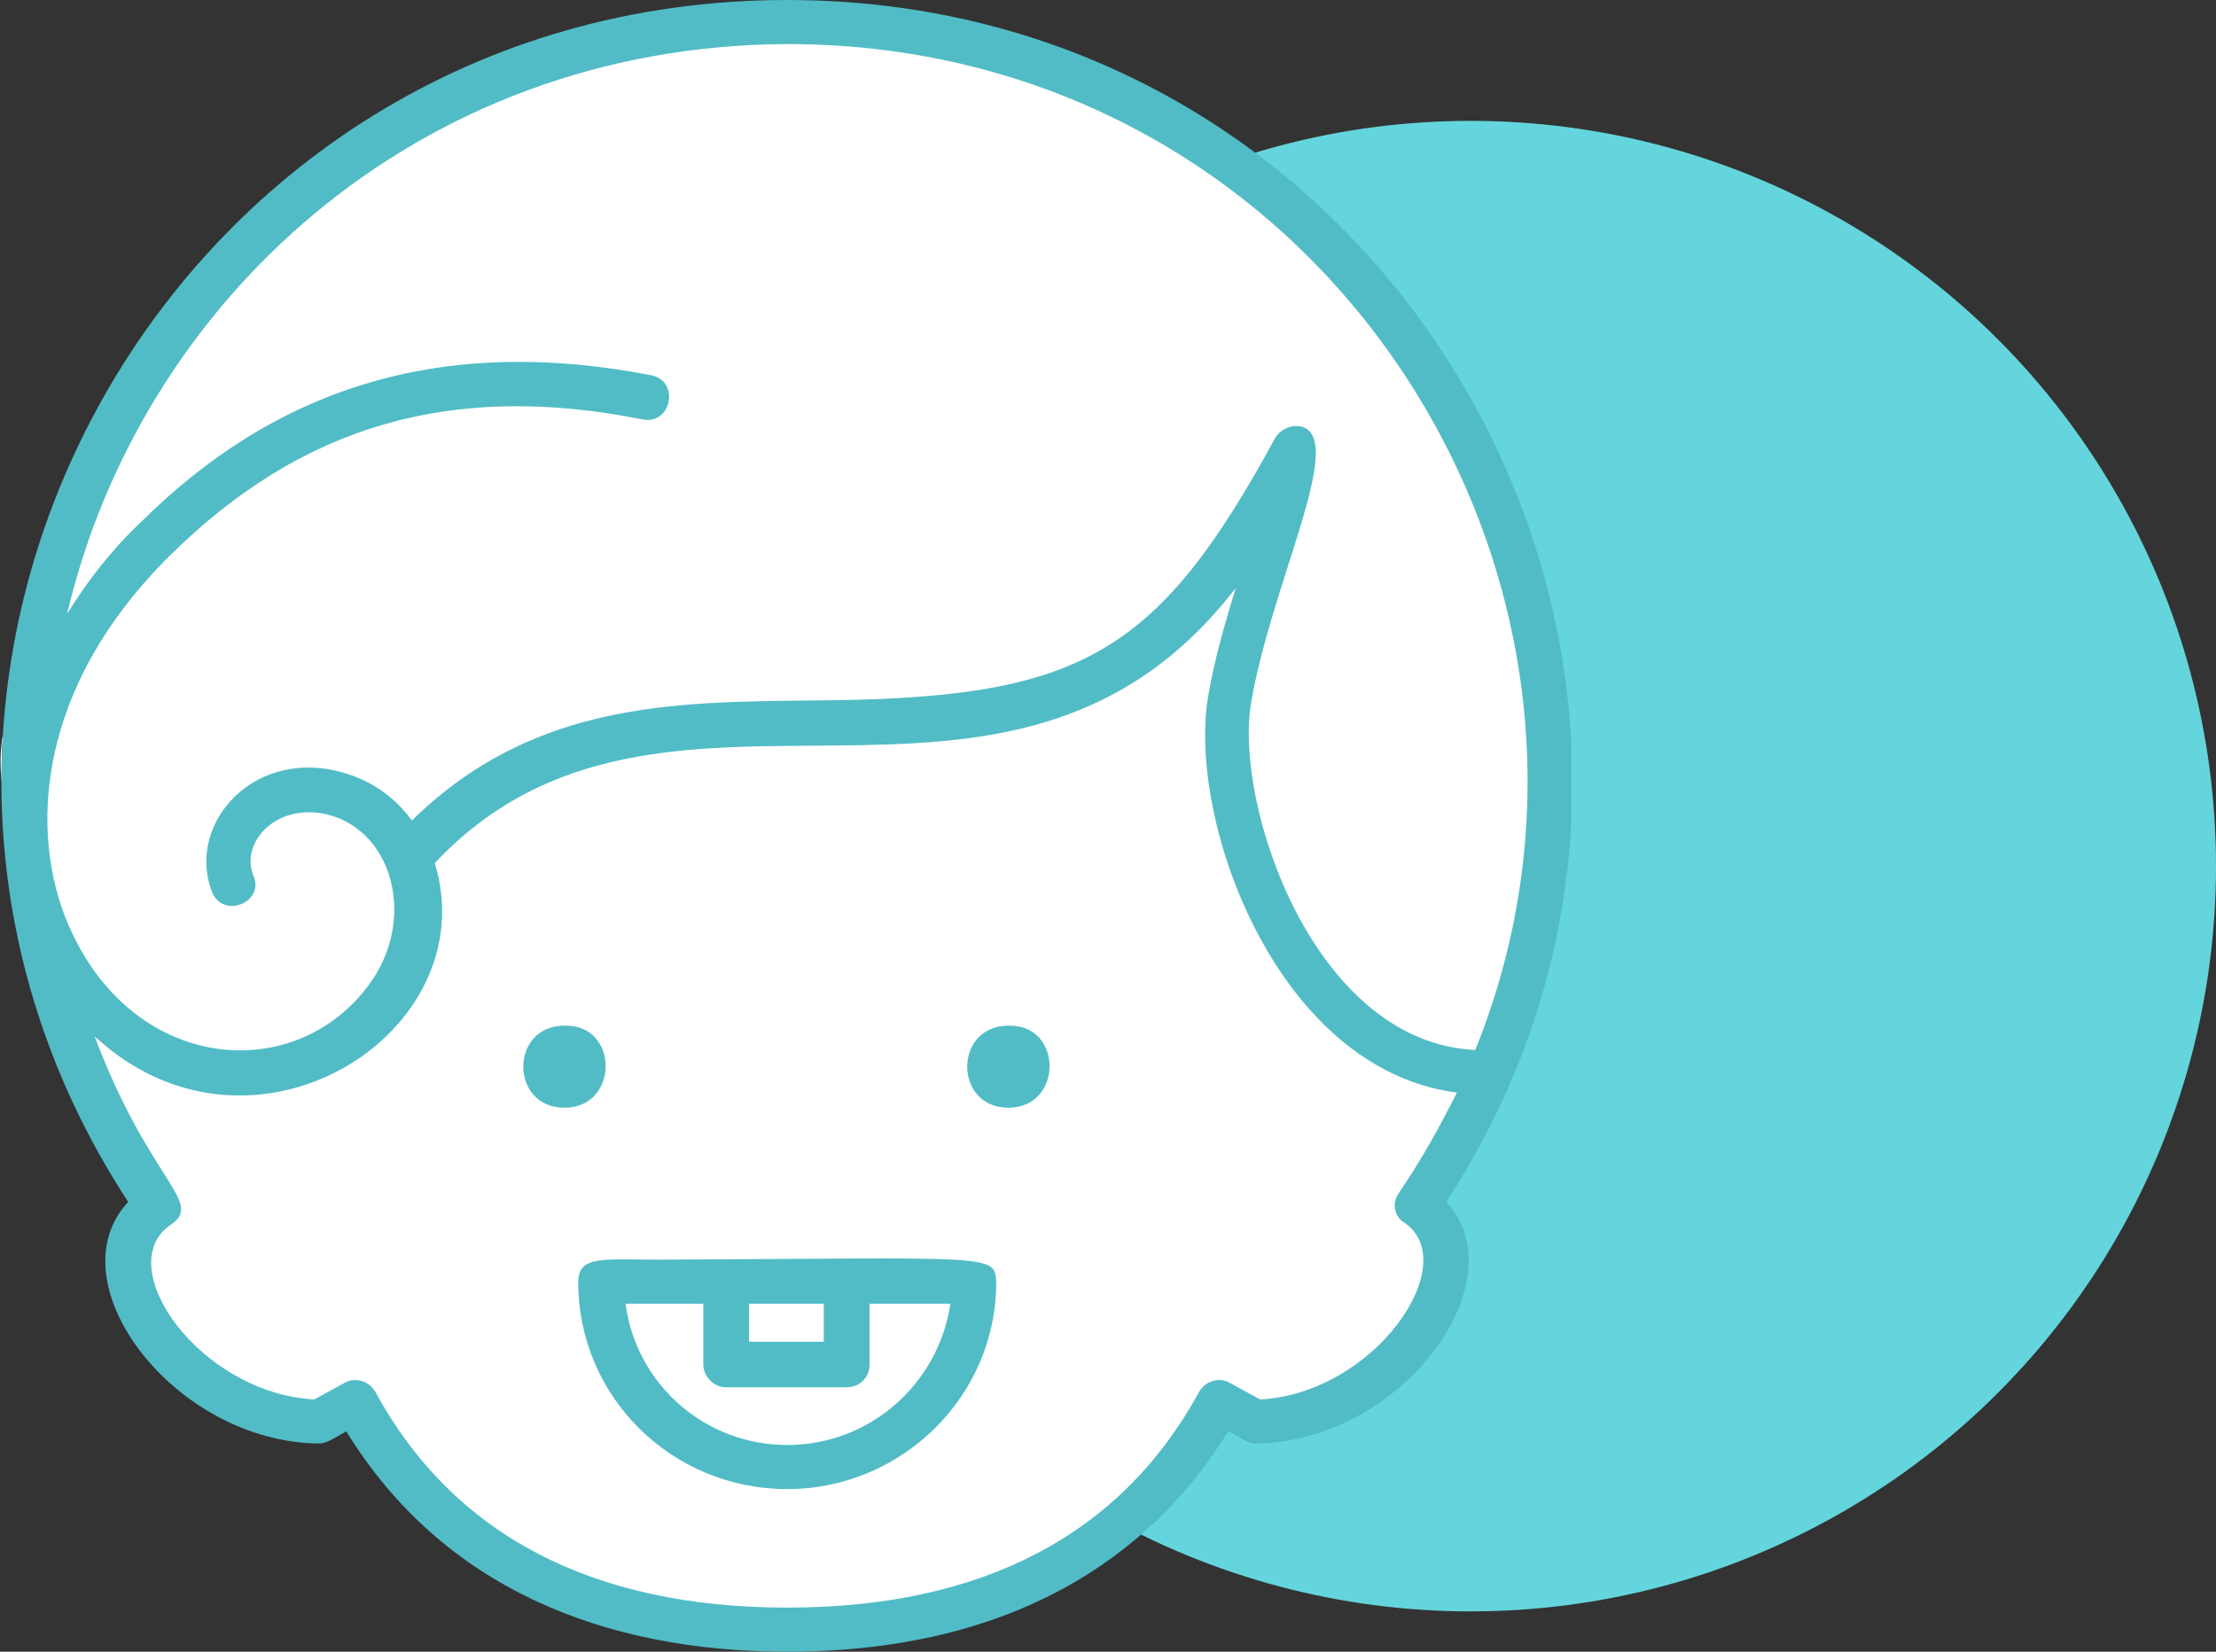 <svg width="55" height="41" viewBox="0 0 55 41" fill="none" xmlns="http://www.w3.org/2000/svg">
<rect x="0" y="0" width="55" height="41" fill="#333333" stroke="none"/>
<circle cx="36.5" cy="21.5" r="18.5" fill="#64D5DC"/>
<g clip-path="url(#clip0_2065_277)">
<path d="M19.538 0.566C34.76 0.566 43.658 17.577 35.139 29.948C37.221 31.344 34.571 35.267 31.163 35.304L30.254 34.814C28.664 37.756 25.521 40.472 19.538 40.472C13.556 40.472 10.413 37.718 8.823 34.814L7.914 35.304C4.544 35.229 1.78 31.344 3.901 29.911C-4.581 17.577 4.279 0.566 19.538 0.566Z" fill="white"/>
<path d="M0.076 18.218C0.001 18.595 0.001 19.01 0.039 19.425C0.039 19.463 0.039 19.5 0.039 19.5C0.039 19.048 0.039 18.633 0.076 18.218Z" fill="white"/>
<path d="M19.236 2.942C11.133 2.942 4.848 7.921 2.235 14.371C2.614 13.88 2.993 13.428 3.485 12.938C7.006 9.467 11.133 8.298 16.169 9.279C16.889 9.43 16.661 10.524 15.942 10.373C11.247 9.43 7.536 10.524 4.242 13.73C0.91 17.087 0.759 20.708 1.743 22.971C3.295 26.554 7.158 26.893 9.051 24.63C10.49 22.933 9.808 20.444 7.953 20.18C6.779 19.991 6.022 20.972 6.325 21.726C6.59 22.405 5.567 22.82 5.302 22.141C4.659 20.594 6.059 18.784 8.142 19.086C9.051 19.236 9.77 19.689 10.262 20.368C13.216 17.464 16.737 17.426 20.183 17.388C26.771 17.351 28.702 16.332 31.694 10.863C31.807 10.637 32.11 10.524 32.375 10.599C33.435 10.976 31.618 14.522 31.088 17.464C30.671 19.991 32.64 25.875 36.616 26.064C37.032 25.045 37.335 23.989 37.562 22.971C38.509 12.9 30.709 2.942 19.236 2.942Z" fill="white"/>
<path d="M16.283 10.373C15.488 10.335 14.655 9.845 13.822 9.731C12.951 9.618 12.08 9.618 11.247 9.731C9.543 9.995 7.915 10.674 6.476 11.617C3.75 13.466 0.834 16.558 1.137 20.142C1.251 21.65 1.629 23.235 2.614 24.442C3.068 24.97 3.636 25.422 4.28 25.724C4.848 25.988 5.491 26.29 6.097 26.101C4.999 25.649 4.015 24.743 3.409 23.31C2.424 21.047 2.576 17.426 5.946 14.107C8.634 11.391 12.648 10.146 16.283 10.373Z" fill="white"/>
<path d="M32.411 17.765C32.904 14.823 33.661 12.787 32.601 10.976C31.995 9.92 32.146 12.372 32.071 12.711C31.768 14.333 31.048 15.842 30.783 17.464C30.367 19.991 32.336 25.875 36.312 26.064C36.312 26.026 36.349 25.988 36.349 25.95C33.472 24.517 32.071 19.916 32.411 17.765Z" fill="white"/>
<path d="M23.553 32.4C23.288 34.361 21.584 35.908 19.539 35.908C17.494 35.908 15.79 34.399 15.525 32.4C17.191 32.362 21.849 32.362 23.553 32.4Z" fill="white"/>
<path d="M14.01 27.497C12.647 27.497 12.647 25.46 14.01 25.46C15.373 25.422 15.373 27.497 14.01 27.497Z" fill="#51BCC6"/>
<path d="M25.028 27.497C23.665 27.497 23.665 25.46 25.028 25.46C26.391 25.422 26.391 27.497 25.028 27.497Z" fill="#51BCC6"/>
<path d="M21.054 31.684H17.949V33.871H21.054V31.684Z" fill="white"/>
<path d="M16.358 31.269C14.957 31.269 14.352 31.155 14.352 31.834C14.352 34.663 16.661 36.964 19.539 36.964C22.379 36.964 24.726 34.663 24.726 31.834C24.689 31.118 24.689 31.231 16.358 31.269ZM19.539 35.87C17.494 35.87 15.79 34.362 15.525 32.362C17.229 32.362 21.887 32.362 23.59 32.362C23.288 34.362 21.584 35.87 19.539 35.87Z" fill="#51BCC6"/>
<path d="M21.014 34.437H18.023C17.72 34.437 17.455 34.173 17.455 33.871V31.948C17.455 31.231 18.591 31.231 18.591 31.948V33.306H20.446V31.948C20.446 31.231 21.582 31.231 21.582 31.948V33.871C21.582 34.211 21.317 34.437 21.014 34.437Z" fill="#51BCC6"/>
<path d="M19.538 0C4.014 0 -5.149 17.087 3.181 29.835C1.325 31.834 4.317 35.795 7.914 35.833C8.103 35.833 8.254 35.719 8.595 35.531C10.981 39.416 14.994 41 19.538 41C25.71 41 28.89 38.133 30.481 35.531C30.859 35.719 30.973 35.833 31.162 35.833C34.797 35.795 37.713 31.797 35.895 29.835C44.188 17.124 35.062 0 19.538 0ZM19.538 1.094C32.904 1.094 41.272 14.559 36.615 26.064C32.601 25.875 30.632 19.991 31.049 17.464C31.541 14.522 33.396 10.976 32.336 10.599C32.071 10.524 31.806 10.637 31.654 10.863C28.663 16.37 26.732 17.351 20.144 17.388C16.736 17.426 13.215 17.426 10.223 20.368C9.731 19.689 9.012 19.236 8.103 19.086C6.058 18.784 4.657 20.594 5.263 22.141C5.528 22.82 6.588 22.405 6.286 21.726C5.983 20.971 6.74 20.029 7.914 20.179C9.769 20.443 10.451 22.933 9.012 24.63C7.119 26.931 3.256 26.554 1.704 22.971C0.72 20.707 0.871 17.087 4.241 13.767C7.497 10.561 11.208 9.467 15.941 10.41C16.66 10.561 16.887 9.467 16.168 9.316C11.132 8.336 6.967 9.505 3.484 12.975C2.726 13.692 2.158 14.446 1.666 15.238C3.484 7.506 10.337 1.132 19.538 1.094ZM31.276 34.739L30.518 34.324C30.253 34.173 29.913 34.286 29.761 34.55C27.83 38.096 24.385 39.906 19.538 39.906C14.691 39.906 11.246 38.096 9.315 34.55C9.163 34.286 8.822 34.173 8.557 34.324L7.8 34.739C4.96 34.588 2.726 31.419 4.241 30.401C5.074 29.835 3.711 29.345 2.348 25.724C6.248 29.345 12.079 25.649 10.791 21.424C16.471 15.389 24.99 21.952 30.67 14.597C30.405 15.465 30.14 16.37 29.988 17.275C29.458 20.368 31.692 26.554 36.16 27.12C35.744 27.949 35.289 28.779 34.721 29.609C34.532 29.873 34.608 30.212 34.873 30.363C36.312 31.382 34.116 34.588 31.276 34.739Z" fill="#51BCC6"/>
</g>
<defs>
<clipPath id="clip0_2065_277">
<rect width="39" height="41" fill="white"/>
</clipPath>
</defs>
</svg>

